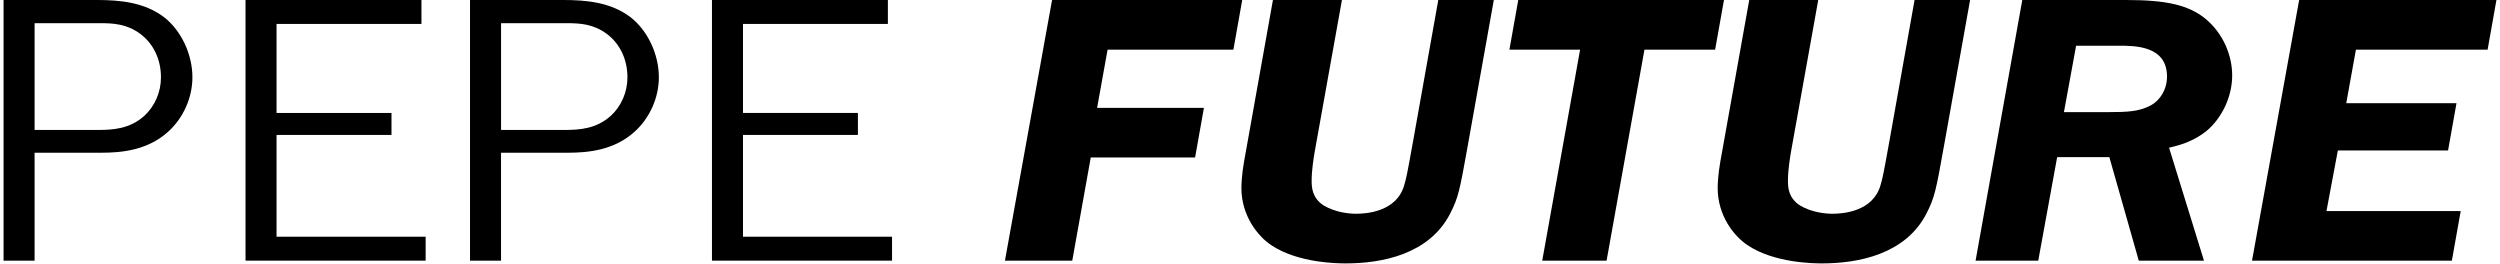 <svg width="351" height="37" viewBox="0 0 351 37" fill="none" xmlns="http://www.w3.org/2000/svg">
<g clip-path="url(#clip0_333_27656)">
<path d="M23.046 2.427C20.274 0.29 16.719 0 13.611 0H0.5V36.594H4.856V21.444H14.194C17.068 21.444 20.73 21.107 23.613 18.488C25.742 16.564 27.015 13.711 27.015 10.854C27.015 7.622 25.456 4.313 23.051 2.423L23.046 2.427ZM20.274 16.253C18.235 18.093 15.897 18.246 13.674 18.246H4.856V3.253H14.019C15.935 3.253 17.809 3.364 19.661 4.731C21.531 6.098 22.599 8.329 22.599 10.858C22.599 12.915 21.752 14.882 20.274 16.257" fill="black"/>
<path d="M38.827 18.944H54.965V15.861H38.827V3.36H59.172V0H34.471V36.594H59.76V33.234H38.827V18.944Z" fill="black"/>
<path d="M88.535 2.427C85.759 0.29 82.208 0 79.1 0H65.989V36.594H70.345V21.444H79.683C82.557 21.444 86.219 21.107 89.102 18.488C91.231 16.564 92.504 13.711 92.504 10.854C92.504 7.622 90.945 4.313 88.54 2.423L88.535 2.427ZM85.763 16.253C83.724 18.093 81.386 18.246 79.163 18.246H70.349V3.253H79.513C81.429 3.253 83.302 3.364 85.155 4.731C87.024 6.098 88.093 8.329 88.093 10.858C88.093 12.915 87.245 14.882 85.768 16.257" fill="black"/>
<path d="M104.316 18.944H120.45V15.857H104.316V3.36H124.657V0H99.96V36.594H125.244V33.234H104.316V18.944Z" fill="black"/>
<path d="M173.169 6.97H155.506L154.033 15.142H169.03L167.791 22.112H153.143L150.546 36.594H141.093L147.71 0H174.408L173.169 6.97Z" fill="black"/>
<path d="M206.071 20.468C204.947 26.724 204.772 27.707 203.588 30.015C200.638 35.721 194.02 36.981 188.941 36.981C187.761 36.981 182.268 36.926 178.547 34.461C176.601 33.196 174.293 30.292 174.293 26.392C174.293 25.898 174.352 24.471 174.651 22.772L178.721 0H188.408L184.568 21.397C184.448 22.163 184.155 23.811 184.155 25.399C184.155 26.276 184.214 27.814 185.866 28.857C187.523 29.845 189.473 30.011 190.418 30.011C191.836 30.011 196.09 29.734 197.15 26.008C197.444 25.02 197.563 24.471 198.449 19.536L201.936 0H209.733L206.071 20.464V20.468Z" fill="black"/>
<path d="M230.882 6.97L225.564 36.594H216.529L221.847 6.97H211.921L213.165 0H242.047L240.804 6.97H230.882Z" fill="black"/>
<path d="M272.939 20.468C271.815 26.724 271.641 27.707 270.457 30.015C267.502 35.721 260.889 36.981 255.809 36.981C254.63 36.981 249.137 36.926 245.415 34.461C243.465 33.196 241.161 30.292 241.161 26.392C241.161 25.898 241.221 24.471 241.519 22.772L245.594 0H255.281L251.44 21.397C251.321 22.163 251.027 23.811 251.027 25.399C251.027 26.276 251.087 27.814 252.739 28.857C254.395 29.845 256.346 30.011 257.287 30.011C258.705 30.011 262.958 29.734 264.023 26.008C264.317 25.02 264.436 24.471 265.322 19.536L268.805 0H276.601L272.939 20.464V20.468Z" fill="black"/>
<path d="M286.173 36.594H277.372L283.929 0H298.518C304.368 0 307.2 0.771 309.444 2.47C312.22 4.663 313.399 7.899 313.399 10.59C313.399 13.613 311.926 16.632 309.738 18.437C307.907 19.864 306.135 20.358 304.538 20.745L309.439 36.598H300.285L296.15 22.057H288.826L286.169 36.598L286.173 36.594ZM291.487 6.417L289.776 15.746H295.622C298.931 15.746 300.17 15.636 301.707 14.925C303.184 14.264 304.249 12.621 304.249 10.752C304.249 6.417 299.757 6.417 297.457 6.417H291.492H291.487Z" fill="black"/>
<path d="M349.261 6.97H330.772L329.414 14.49H344.892L343.708 21.124H328.235L326.638 29.632H345.484L344.241 36.594H316.184L322.801 0H350.5L349.261 6.97Z" fill="black"/>
</g>
<defs>
<clipPath id="clip0_333_27656">
<rect width="350" height="36.981" fill="white" transform="translate(0.5)"/>
</clipPath>
</defs>
</svg>
